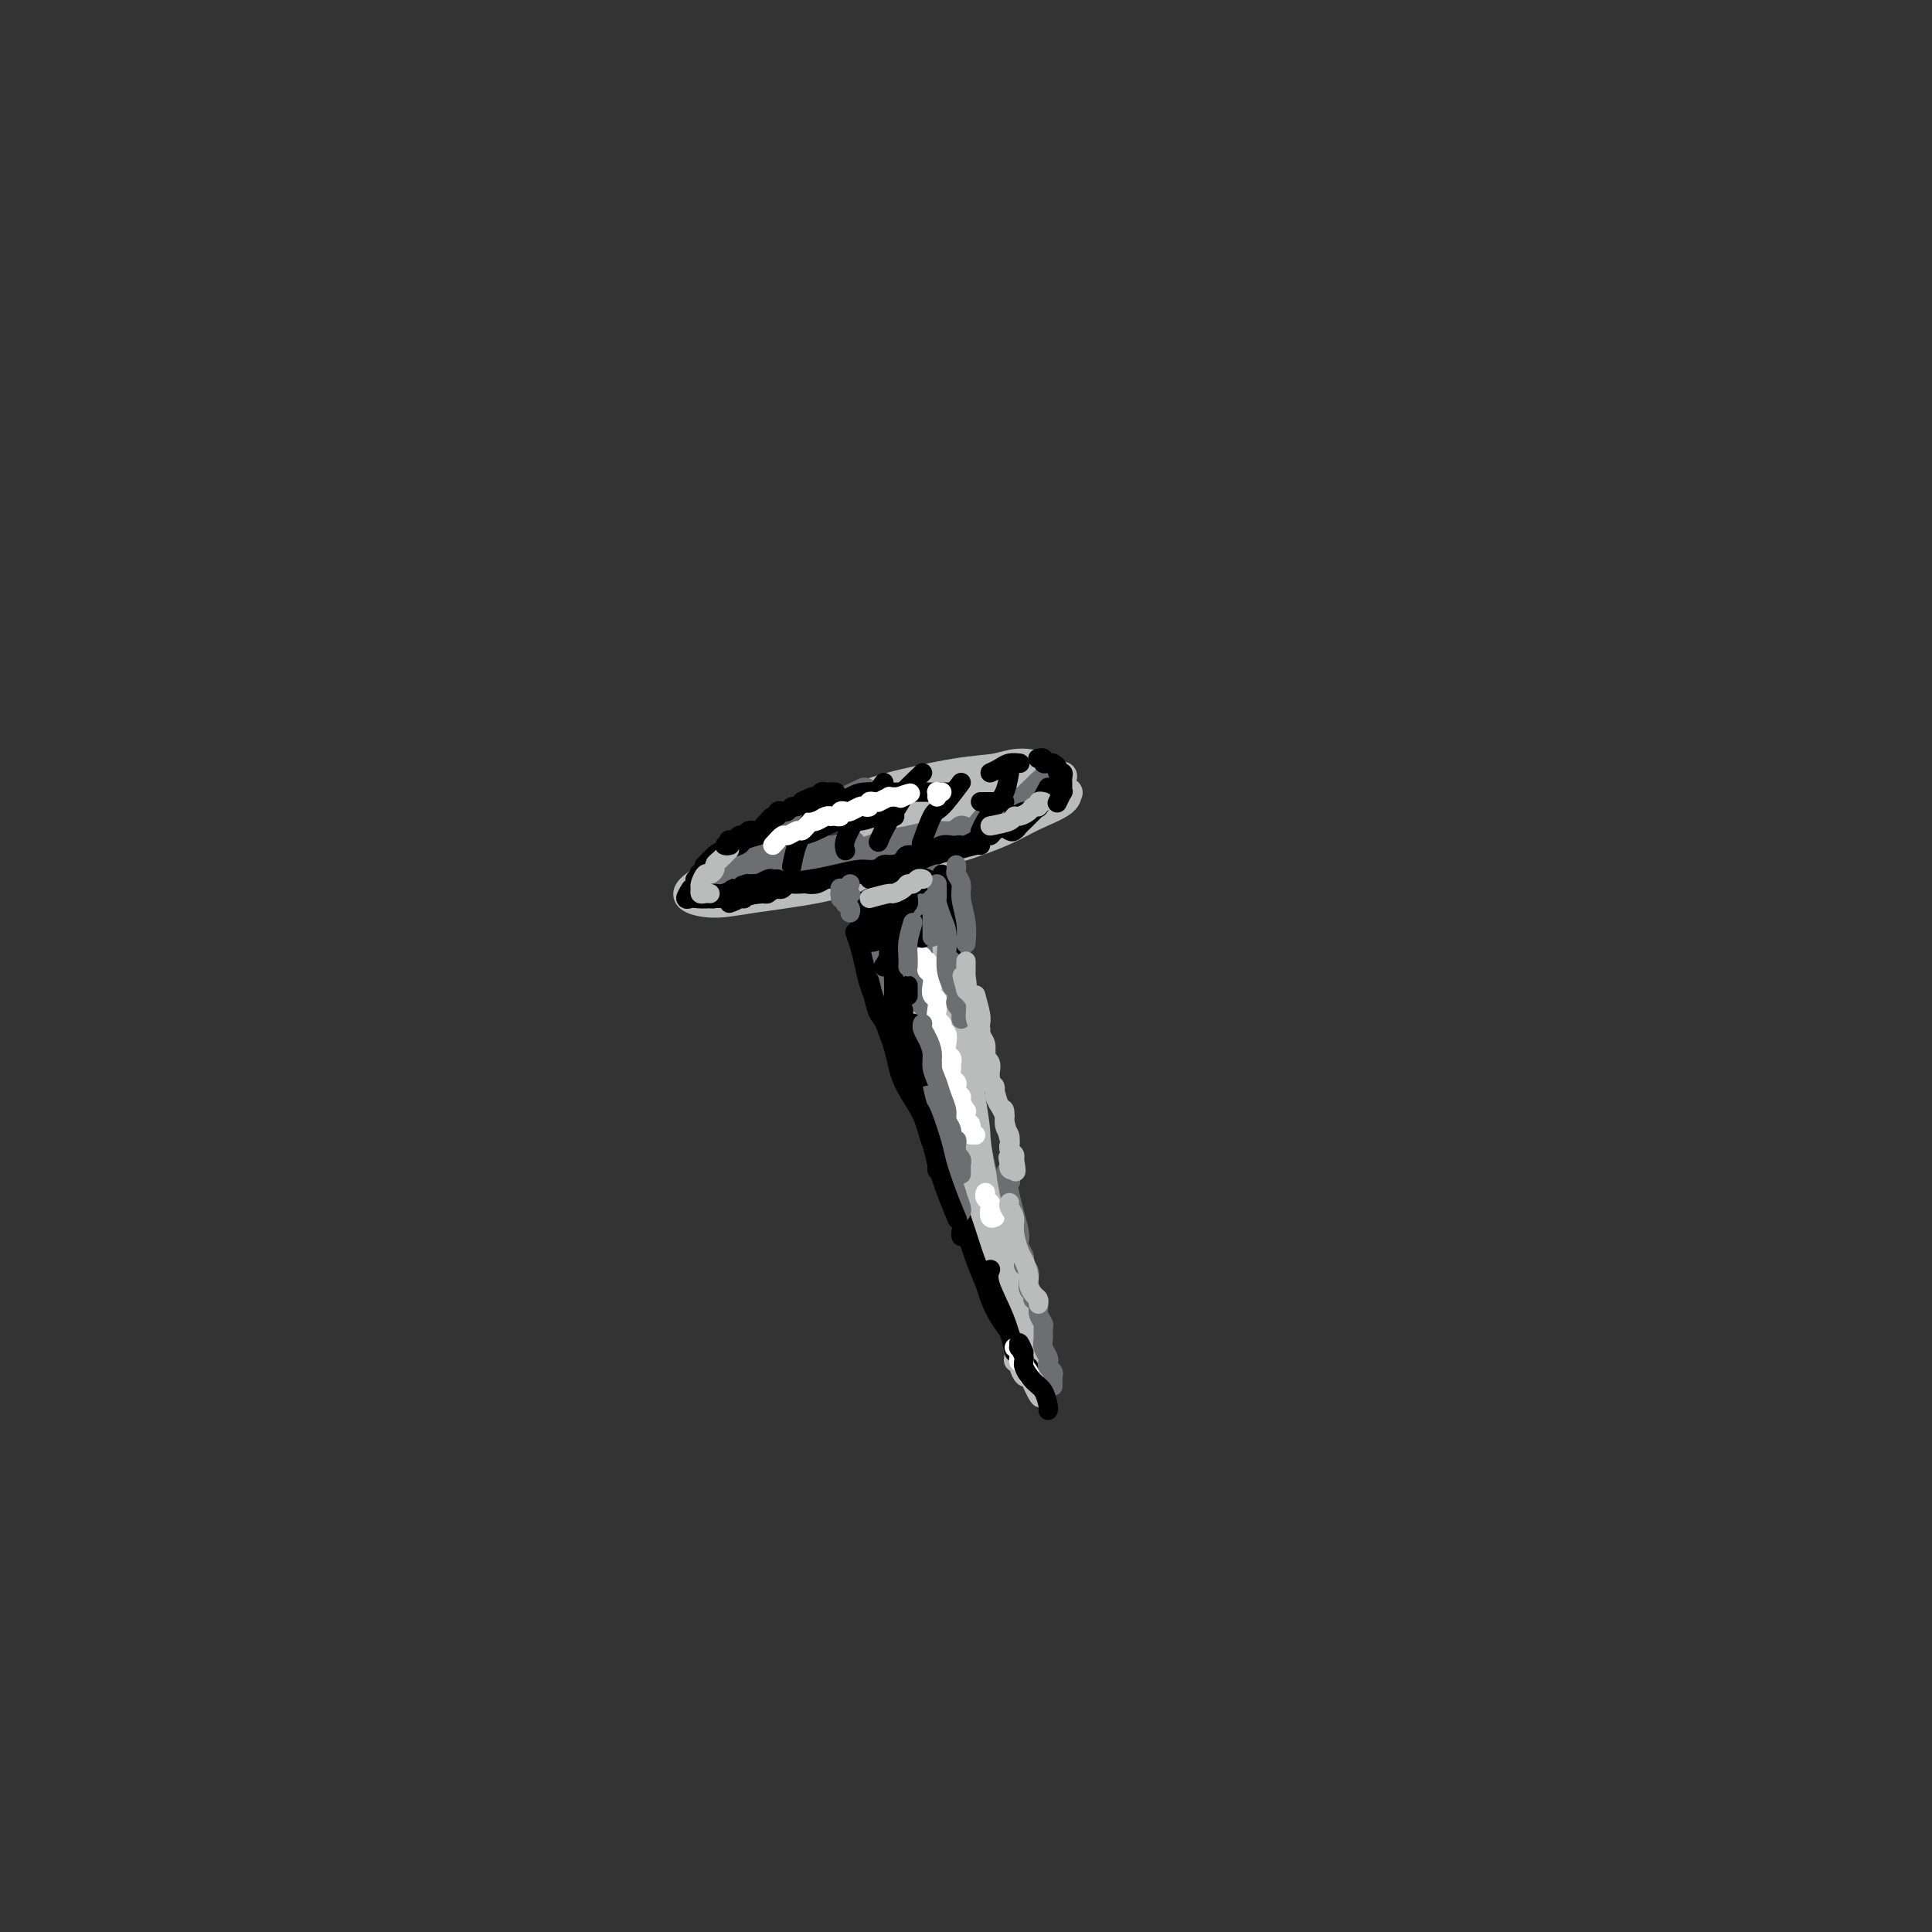 <svg viewBox='0 0 400 400' version='1.1' xmlns='http://www.w3.org/2000/svg' xmlns:xlink='http://www.w3.org/1999/xlink'><rect x="0" y="0" width="400" height="400" fill="#333333" stroke="none"/><g fill='none' stroke='#BABBBB' stroke-width='6' stroke-linecap='round' stroke-linejoin='round'><path d='M177,177c1.177,-1.671 2.355,-3.341 3,-4c0.645,-0.659 0.758,-0.306 2,-1c1.242,-0.694 3.614,-2.434 6,-4c2.386,-1.566 4.785,-2.958 7,-4c2.215,-1.042 4.247,-1.735 7,-2c2.753,-0.265 6.226,-0.100 8,0c1.774,0.100 1.850,0.137 3,0c1.150,-0.137 3.376,-0.448 5,0c1.624,0.448 2.648,1.656 3,2c0.352,0.344 0.033,-0.174 0,0c-0.033,0.174 0.219,1.040 -1,2c-1.219,0.960 -3.911,2.014 -6,3c-2.089,0.986 -3.575,1.903 -6,3c-2.425,1.097 -5.788,2.375 -11,4c-5.212,1.625 -12.273,3.596 -17,5c-4.727,1.404 -7.122,2.241 -11,3c-3.878,0.759 -9.240,1.440 -13,2c-3.760,0.560 -5.918,0.998 -8,1c-2.082,0.002 -4.087,-0.433 -5,-1c-0.913,-0.567 -0.734,-1.266 0,-2c0.734,-0.734 2.022,-1.504 4,-3c1.978,-1.496 4.646,-3.718 7,-5c2.354,-1.282 4.394,-1.625 8,-3c3.606,-1.375 8.776,-3.784 12,-5c3.224,-1.216 4.501,-1.240 7,-2c2.499,-0.760 6.221,-2.256 10,-3c3.779,-0.744 7.615,-0.735 10,-1c2.385,-0.265 3.320,-0.803 5,-1c1.680,-0.197 4.106,-0.053 6,0c1.894,0.053 3.255,0.015 4,0c0.745,-0.015 0.872,-0.008 1,0'/><path d='M217,161c6.439,-0.921 1.036,0.277 -2,1c-3.036,0.723 -3.707,0.971 -6,2c-2.293,1.029 -6.209,2.839 -9,4c-2.791,1.161 -4.456,1.672 -9,3c-4.544,1.328 -11.968,3.473 -18,5c-6.032,1.527 -10.674,2.435 -14,3c-3.326,0.565 -5.336,0.787 -7,1c-1.664,0.213 -2.982,0.416 -3,0c-0.018,-0.416 1.263,-1.451 2,-2c0.737,-0.549 0.929,-0.613 3,-2c2.071,-1.387 6.020,-4.097 10,-6c3.980,-1.903 7.991,-2.997 11,-4c3.009,-1.003 5.016,-1.913 9,-3c3.984,-1.087 9.944,-2.350 14,-3c4.056,-0.650 6.208,-0.686 8,-1c1.792,-0.314 3.223,-0.906 5,-1c1.777,-0.094 3.901,0.310 5,1c1.099,0.690 1.172,1.667 1,2c-0.172,0.333 -0.589,0.022 -2,1c-1.411,0.978 -3.816,3.246 -7,5c-3.184,1.754 -7.146,2.996 -10,4c-2.854,1.004 -4.601,1.771 -9,3c-4.399,1.229 -11.452,2.919 -17,4c-5.548,1.081 -9.592,1.552 -13,2c-3.408,0.448 -6.181,0.874 -8,1c-1.819,0.126 -2.683,-0.049 -3,0c-0.317,0.049 -0.085,0.322 1,0c1.085,-0.322 3.023,-1.241 4,-2c0.977,-0.759 0.993,-1.360 3,-2c2.007,-0.640 6.003,-1.320 10,-2'/><path d='M166,175c3.000,-1.000 1.500,-0.500 0,0'/></g>
<g fill='none' stroke='#6D6E70' stroke-width='6' stroke-linecap='round' stroke-linejoin='round'><path d='M179,164c-1.649,0.760 -3.299,1.520 -4,2c-0.701,0.480 -0.454,0.678 -1,1c-0.546,0.322 -1.884,0.766 -3,1c-1.116,0.234 -2.008,0.259 -3,1c-0.992,0.741 -2.083,2.199 -3,3c-0.917,0.801 -1.658,0.947 -2,1c-0.342,0.053 -0.284,0.014 0,0c0.284,-0.014 0.796,-0.004 1,0c0.204,0.004 0.102,0.002 0,0'/><path d='M178,167c-2.824,0.778 -5.648,1.556 -7,2c-1.352,0.444 -1.231,0.553 -2,1c-0.769,0.447 -2.427,1.230 -4,2c-1.573,0.770 -3.061,1.526 -4,2c-0.939,0.474 -1.330,0.666 -2,1c-0.670,0.334 -1.620,0.810 -2,1c-0.380,0.190 -0.190,0.095 0,0'/><path d='M161,173c-1.397,0.779 -2.794,1.558 -4,2c-1.206,0.442 -2.222,0.548 -3,1c-0.778,0.452 -1.320,1.249 -2,2c-0.680,0.751 -1.500,1.455 -2,2c-0.500,0.545 -0.681,0.932 -1,1c-0.319,0.068 -0.777,-0.182 -1,0c-0.223,0.182 -0.211,0.796 0,1c0.211,0.204 0.623,-0.002 1,0c0.377,0.002 0.720,0.212 1,0c0.280,-0.212 0.496,-0.847 1,-1c0.504,-0.153 1.296,0.175 2,0c0.704,-0.175 1.321,-0.855 2,-1c0.679,-0.145 1.419,0.245 3,0c1.581,-0.245 4.004,-1.124 6,-2c1.996,-0.876 3.566,-1.750 5,-2c1.434,-0.250 2.732,0.125 4,0c1.268,-0.125 2.505,-0.750 3,-1c0.495,-0.250 0.247,-0.125 0,0'/><path d='M164,181c1.349,-0.212 2.698,-0.424 4,-1c1.302,-0.576 2.557,-1.517 4,-2c1.443,-0.483 3.076,-0.507 5,-1c1.924,-0.493 4.141,-1.456 6,-2c1.859,-0.544 3.360,-0.668 5,-1c1.640,-0.332 3.419,-0.873 5,-1c1.581,-0.127 2.964,0.158 4,0c1.036,-0.158 1.725,-0.759 2,-1c0.275,-0.241 0.138,-0.120 0,0'/><path d='M198,173c1.532,-0.251 3.063,-0.502 4,-1c0.937,-0.498 1.278,-1.243 2,-2c0.722,-0.757 1.824,-1.526 3,-2c1.176,-0.474 2.424,-0.652 3,-1c0.576,-0.348 0.479,-0.864 1,-1c0.521,-0.136 1.660,0.108 2,0c0.340,-0.108 -0.120,-0.569 0,-1c0.120,-0.431 0.819,-0.834 1,-1c0.181,-0.166 -0.158,-0.096 0,0c0.158,0.096 0.812,0.218 1,0c0.188,-0.218 -0.088,-0.777 0,-1c0.088,-0.223 0.542,-0.112 1,0c0.458,0.112 0.920,0.224 1,0c0.080,-0.224 -0.220,-0.785 0,-1c0.220,-0.215 0.962,-0.085 1,0c0.038,0.085 -0.629,0.126 -1,0c-0.371,-0.126 -0.446,-0.419 -1,0c-0.554,0.419 -1.587,1.548 -2,2c-0.413,0.452 -0.207,0.226 0,0'/></g>
<g fill='none' stroke='#000000' stroke-width='4' stroke-linecap='round' stroke-linejoin='round'><path d='M157,173c-1.234,0.336 -2.468,0.672 -3,1c-0.532,0.328 -0.364,0.649 -1,1c-0.636,0.351 -2.078,0.733 -3,1c-0.922,0.267 -1.325,0.418 -2,1c-0.675,0.582 -1.621,1.595 -2,2c-0.379,0.405 -0.189,0.203 0,0'/><path d='M143,184c-0.525,0.844 -1.050,1.687 -1,2c0.050,0.313 0.674,0.095 1,0c0.326,-0.095 0.355,-0.068 1,0c0.645,0.068 1.906,0.176 3,0c1.094,-0.176 2.020,-0.636 3,-1c0.980,-0.364 2.014,-0.634 3,-1c0.986,-0.366 1.924,-0.830 3,-1c1.076,-0.170 2.288,-0.046 3,0c0.712,0.046 0.922,0.012 1,0c0.078,-0.012 0.022,-0.004 0,0c-0.022,0.004 -0.011,0.002 0,0'/><path d='M151,187c0.821,-0.295 1.643,-0.590 2,-1c0.357,-0.410 0.250,-0.936 1,-1c0.750,-0.064 2.358,0.333 4,0c1.642,-0.333 3.320,-1.395 5,-2c1.680,-0.605 3.364,-0.754 5,-1c1.636,-0.246 3.226,-0.588 5,-1c1.774,-0.412 3.734,-0.895 5,-1c1.266,-0.105 1.839,0.167 3,0c1.161,-0.167 2.911,-0.773 4,-1c1.089,-0.227 1.518,-0.075 2,0c0.482,0.075 1.019,0.073 1,0c-0.019,-0.073 -0.593,-0.215 -1,0c-0.407,0.215 -0.648,0.789 -1,1c-0.352,0.211 -0.815,0.060 -1,0c-0.185,-0.060 -0.093,-0.030 0,0'/><path d='M180,182c2.095,-0.325 4.191,-0.650 5,-1c0.809,-0.350 0.332,-0.724 1,-1c0.668,-0.276 2.480,-0.452 4,-1c1.520,-0.548 2.747,-1.467 4,-2c1.253,-0.533 2.532,-0.679 4,-1c1.468,-0.321 3.126,-0.817 4,-1c0.874,-0.183 0.964,-0.052 1,0c0.036,0.052 0.018,0.026 0,0'/><path d='M172,164c-0.779,1.222 -1.557,2.444 -2,3c-0.443,0.556 -0.550,0.447 -1,1c-0.450,0.553 -1.244,1.767 -2,3c-0.756,1.233 -1.473,2.486 -2,4c-0.527,1.514 -0.865,3.290 -1,4c-0.135,0.710 -0.068,0.355 0,0'/><path d='M183,162c-1.199,1.640 -2.398,3.280 -3,4c-0.602,0.720 -0.606,0.519 -1,1c-0.394,0.481 -1.178,1.644 -2,3c-0.822,1.356 -1.683,2.903 -2,4c-0.317,1.097 -0.091,1.742 0,2c0.091,0.258 0.045,0.129 0,0'/><path d='M191,160c-1.766,1.697 -3.531,3.394 -4,4c-0.469,0.606 0.359,0.121 0,1c-0.359,0.879 -1.904,3.121 -3,5c-1.096,1.879 -1.742,3.394 -2,4c-0.258,0.606 -0.129,0.303 0,0'/><path d='M199,162c-1.524,2.036 -3.048,4.071 -4,5c-0.952,0.929 -1.333,0.750 -2,2c-0.667,1.250 -1.619,3.929 -2,5c-0.381,1.071 -0.190,0.536 0,0'/><path d='M172,167c1.487,-0.732 2.974,-1.464 4,-2c1.026,-0.536 1.593,-0.876 3,-1c1.407,-0.124 3.656,-0.033 5,0c1.344,0.033 1.783,0.009 3,0c1.217,-0.009 3.212,-0.002 5,0c1.788,0.002 3.368,0.001 4,0c0.632,-0.001 0.316,-0.000 0,0'/><path d='M160,173c2.035,0.194 4.070,0.388 6,0c1.930,-0.388 3.754,-1.358 5,-2c1.246,-0.642 1.914,-0.957 3,-1c1.086,-0.043 2.590,0.184 4,0c1.410,-0.184 2.726,-0.780 4,-1c1.274,-0.220 2.507,-0.063 3,0c0.493,0.063 0.247,0.031 0,0'/><path d='M205,160c0.679,-0.309 1.359,-0.619 2,-1c0.641,-0.381 1.244,-0.834 2,-1c0.756,-0.166 1.665,-0.045 2,0c0.335,0.045 0.096,0.013 0,0c-0.096,-0.013 -0.048,-0.006 0,0'/><path d='M203,166c1.578,0.000 3.156,0.000 4,0c0.844,0.000 0.956,0.000 1,0c0.044,0.000 0.022,0.000 0,0'/><path d='M209,160c-0.249,1.426 -0.498,2.852 -1,4c-0.502,1.148 -1.258,2.019 -2,3c-0.742,0.981 -1.469,2.072 -2,3c-0.531,0.928 -0.866,1.694 -1,2c-0.134,0.306 -0.067,0.153 0,0'/></g>
<g fill='none' stroke='#6D6E70' stroke-width='4' stroke-linecap='round' stroke-linejoin='round'><path d='M176,188c1.435,-0.878 2.871,-1.756 4,-2c1.129,-0.244 1.952,0.145 3,0c1.048,-0.145 2.319,-0.823 3,-1c0.681,-0.177 0.770,0.149 1,0c0.230,-0.149 0.600,-0.771 1,-1c0.400,-0.229 0.828,-0.065 1,0c0.172,0.065 0.086,0.033 0,0'/><path d='M178,188c0.721,-0.479 1.442,-0.958 2,-1c0.558,-0.042 0.952,0.353 2,0c1.048,-0.353 2.750,-1.454 4,-2c1.250,-0.546 2.046,-0.538 3,-1c0.954,-0.462 2.064,-1.394 3,-2c0.936,-0.606 1.696,-0.888 2,-1c0.304,-0.112 0.152,-0.056 0,0'/><path d='M178,187c0.838,2.217 1.675,4.434 2,6c0.325,1.566 0.137,2.480 1,5c0.863,2.520 2.778,6.644 4,10c1.222,3.356 1.752,5.942 3,9c1.248,3.058 3.214,6.588 4,8c0.786,1.412 0.393,0.706 0,0'/><path d='M178,190c0.695,1.296 1.390,2.591 2,4c0.610,1.409 1.134,2.930 2,5c0.866,2.070 2.073,4.689 3,8c0.927,3.311 1.574,7.314 3,11c1.426,3.686 3.631,7.056 5,11c1.369,3.944 1.901,8.462 3,12c1.099,3.538 2.764,6.097 4,9c1.236,2.903 2.043,6.149 3,9c0.957,2.851 2.065,5.306 3,7c0.935,1.694 1.696,2.627 2,3c0.304,0.373 0.152,0.187 0,0'/><path d='M190,185c0.051,1.582 0.102,3.165 0,4c-0.102,0.835 -0.358,0.924 0,4c0.358,3.076 1.330,9.139 2,13c0.670,3.861 1.036,5.520 2,10c0.964,4.480 2.524,11.783 4,17c1.476,5.217 2.868,8.350 4,12c1.132,3.650 2.005,7.819 3,11c0.995,3.181 2.113,5.374 3,8c0.887,2.626 1.544,5.684 2,8c0.456,2.316 0.711,3.888 1,5c0.289,1.112 0.614,1.762 1,3c0.386,1.238 0.835,3.064 1,4c0.165,0.936 0.047,0.982 0,1c-0.047,0.018 -0.024,0.009 0,0'/><path d='M179,187c0.574,1.826 1.147,3.653 2,6c0.853,2.347 1.984,5.215 3,9c1.016,3.785 1.917,8.487 3,12c1.083,3.513 2.347,5.836 4,10c1.653,4.164 3.693,10.168 5,15c1.307,4.832 1.880,8.490 3,11c1.120,2.510 2.787,3.871 4,7c1.213,3.129 1.971,8.026 3,11c1.029,2.974 2.327,4.024 3,5c0.673,0.976 0.720,1.878 1,3c0.280,1.122 0.794,2.463 1,3c0.206,0.537 0.103,0.268 0,0'/><path d='M192,183c0.478,1.292 0.955,2.585 1,4c0.045,1.415 -0.343,2.954 0,6c0.343,3.046 1.419,7.599 2,11c0.581,3.401 0.669,5.648 1,9c0.331,3.352 0.904,7.808 2,14c1.096,6.192 2.713,14.121 4,19c1.287,4.879 2.242,6.707 3,9c0.758,2.293 1.317,5.051 2,7c0.683,1.949 1.489,3.089 2,4c0.511,0.911 0.726,1.592 1,3c0.274,1.408 0.608,3.544 1,5c0.392,1.456 0.841,2.231 1,3c0.159,0.769 0.029,1.530 0,2c-0.029,0.470 0.045,0.648 0,1c-0.045,0.352 -0.208,0.878 0,1c0.208,0.122 0.787,-0.159 1,0c0.213,0.159 0.060,0.759 0,1c-0.060,0.241 -0.027,0.123 0,0c0.027,-0.123 0.050,-0.251 0,0c-0.050,0.251 -0.171,0.880 0,1c0.171,0.120 0.634,-0.269 1,0c0.366,0.269 0.634,1.196 1,2c0.366,0.804 0.829,1.486 1,2c0.171,0.514 0.049,0.861 0,1c-0.049,0.139 -0.024,0.069 0,0'/><path d='M184,186c0.024,1.427 0.048,2.855 0,4c-0.048,1.145 -0.167,2.008 0,3c0.167,0.992 0.619,2.113 1,4c0.381,1.887 0.691,4.541 1,7c0.309,2.459 0.616,4.723 1,6c0.384,1.277 0.846,1.567 1,2c0.154,0.433 0.000,1.010 0,0c-0.000,-1.010 0.154,-3.605 0,-5c-0.154,-1.395 -0.615,-1.588 -1,-3c-0.385,-1.412 -0.695,-4.041 -1,-6c-0.305,-1.959 -0.605,-3.248 -1,-5c-0.395,-1.752 -0.884,-3.968 -1,-5c-0.116,-1.032 0.142,-0.880 0,-1c-0.142,-0.120 -0.684,-0.512 -1,0c-0.316,0.512 -0.408,1.927 0,4c0.408,2.073 1.314,4.804 2,8c0.686,3.196 1.152,6.858 2,10c0.848,3.142 2.077,5.765 3,8c0.923,2.235 1.540,4.081 2,5c0.460,0.919 0.761,0.910 1,1c0.239,0.090 0.414,0.281 0,-3c-0.414,-3.281 -1.417,-10.032 -2,-15c-0.583,-4.968 -0.744,-8.152 -1,-10c-0.256,-1.848 -0.605,-2.360 -1,-4c-0.395,-1.640 -0.836,-4.408 -1,-6c-0.164,-1.592 -0.052,-2.007 0,-2c0.052,0.007 0.045,0.435 0,2c-0.045,1.565 -0.127,4.268 0,7c0.127,2.732 0.465,5.495 1,9c0.535,3.505 1.268,7.753 2,12'/><path d='M191,213c0.812,6.433 1.343,8.514 2,11c0.657,2.486 1.441,5.375 2,7c0.559,1.625 0.892,1.985 1,2c0.108,0.015 -0.008,-0.317 0,-3c0.008,-2.683 0.142,-7.719 0,-11c-0.142,-3.281 -0.560,-4.807 -1,-8c-0.440,-3.193 -0.902,-8.053 -1,-12c-0.098,-3.947 0.169,-6.983 0,-9c-0.169,-2.017 -0.773,-3.017 -1,-4c-0.227,-0.983 -0.076,-1.948 0,-2c0.076,-0.052 0.076,0.810 0,1c-0.076,0.190 -0.227,-0.292 0,0c0.227,0.292 0.831,1.359 1,2c0.169,0.641 -0.096,0.855 0,2c0.096,1.145 0.555,3.220 1,5c0.445,1.780 0.878,3.265 1,5c0.122,1.735 -0.066,3.720 0,6c0.066,2.280 0.385,4.857 1,7c0.615,2.143 1.527,3.854 2,6c0.473,2.146 0.508,4.726 1,7c0.492,2.274 1.442,4.240 2,6c0.558,1.760 0.723,3.314 1,5c0.277,1.686 0.665,3.504 1,5c0.335,1.496 0.615,2.669 1,4c0.385,1.331 0.873,2.821 1,4c0.127,1.179 -0.107,2.048 0,3c0.107,0.952 0.554,1.987 1,3c0.446,1.013 0.889,2.003 1,3c0.111,0.997 -0.111,1.999 0,3c0.111,1.001 0.556,2.000 1,3'/><path d='M209,264c2.719,12.671 1.517,5.349 1,3c-0.517,-2.349 -0.350,0.276 0,2c0.350,1.724 0.881,2.545 1,3c0.119,0.455 -0.174,0.542 0,1c0.174,0.458 0.816,1.288 1,2c0.184,0.712 -0.091,1.307 0,2c0.091,0.693 0.546,1.485 1,2c0.454,0.515 0.905,0.753 1,1c0.095,0.247 -0.167,0.505 0,1c0.167,0.495 0.763,1.229 1,2c0.237,0.771 0.116,1.580 0,2c-0.116,0.420 -0.227,0.453 0,1c0.227,0.547 0.792,1.609 1,2c0.208,0.391 0.059,0.112 0,0c-0.059,-0.112 -0.030,-0.056 0,0'/></g>
<g fill='none' stroke='#BABBBB' stroke-width='4' stroke-linecap='round' stroke-linejoin='round'><path d='M188,211c0.805,2.148 1.610,4.297 2,6c0.390,1.703 0.364,2.962 1,5c0.636,2.038 1.933,4.856 3,8c1.067,3.144 1.903,6.616 3,10c1.097,3.384 2.456,6.681 3,8c0.544,1.319 0.272,0.659 0,0'/><path d='M190,220c-0.184,1.483 -0.369,2.965 0,4c0.369,1.035 1.291,1.621 2,3c0.709,1.379 1.205,3.550 2,6c0.795,2.450 1.890,5.179 3,8c1.110,2.821 2.237,5.735 3,8c0.763,2.265 1.164,3.879 2,6c0.836,2.121 2.108,4.747 3,7c0.892,2.253 1.406,4.134 2,6c0.594,1.866 1.270,3.718 2,5c0.730,1.282 1.516,1.995 2,3c0.484,1.005 0.667,2.304 1,3c0.333,0.696 0.817,0.790 1,1c0.183,0.210 0.064,0.537 0,1c-0.064,0.463 -0.074,1.061 0,1c0.074,-0.061 0.232,-0.781 0,-1c-0.232,-0.219 -0.854,0.063 -1,0c-0.146,-0.063 0.185,-0.470 0,-1c-0.185,-0.530 -0.885,-1.183 -1,-2c-0.115,-0.817 0.354,-1.797 0,-4c-0.354,-2.203 -1.530,-5.629 -2,-7c-0.470,-1.371 -0.235,-0.685 0,0'/><path d='M196,186c-0.471,2.000 -0.943,4.001 -1,7c-0.057,2.999 0.299,6.998 1,11c0.701,4.002 1.746,8.008 2,10c0.254,1.992 -0.284,1.970 0,5c0.284,3.030 1.389,9.111 2,12c0.611,2.889 0.727,2.586 1,4c0.273,1.414 0.703,4.546 1,7c0.297,2.454 0.462,4.232 1,6c0.538,1.768 1.450,3.527 2,5c0.550,1.473 0.740,2.660 1,4c0.260,1.340 0.590,2.834 1,4c0.410,1.166 0.898,2.003 1,3c0.102,0.997 -0.184,2.152 0,3c0.184,0.848 0.838,1.389 1,2c0.162,0.611 -0.167,1.292 0,2c0.167,0.708 0.830,1.444 1,2c0.170,0.556 -0.151,0.934 0,1c0.151,0.066 0.776,-0.179 1,0c0.224,0.179 0.047,0.782 0,1c-0.047,0.218 0.037,0.053 0,0c-0.037,-0.053 -0.195,0.007 0,0c0.195,-0.007 0.743,-0.082 1,0c0.257,0.082 0.224,0.321 0,0c-0.224,-0.321 -0.640,-1.203 -1,-2c-0.360,-0.797 -0.663,-1.509 -1,-3c-0.337,-1.491 -0.709,-3.760 -1,-6c-0.291,-2.240 -0.501,-4.449 -1,-7c-0.499,-2.551 -1.285,-5.443 -2,-8c-0.715,-2.557 -1.357,-4.778 -2,-7'/><path d='M204,242c-1.107,-6.414 -0.874,-6.447 -1,-8c-0.126,-1.553 -0.612,-4.624 -1,-7c-0.388,-2.376 -0.677,-4.057 -1,-6c-0.323,-1.943 -0.679,-4.149 -1,-6c-0.321,-1.851 -0.607,-3.348 -1,-5c-0.393,-1.652 -0.894,-3.457 -1,-5c-0.106,-1.543 0.182,-2.822 0,-4c-0.182,-1.178 -0.833,-2.255 -1,-3c-0.167,-0.745 0.151,-1.159 0,-2c-0.151,-0.841 -0.772,-2.109 -1,-3c-0.228,-0.891 -0.065,-1.403 0,-2c0.065,-0.597 0.031,-1.278 0,-2c-0.031,-0.722 -0.061,-1.484 0,-2c0.061,-0.516 0.212,-0.785 0,-1c-0.212,-0.215 -0.789,-0.374 -1,-1c-0.211,-0.626 -0.058,-1.718 0,-2c0.058,-0.282 0.019,0.246 0,0c-0.019,-0.246 -0.020,-1.268 0,-1c0.020,0.268 0.061,1.824 0,3c-0.061,1.176 -0.224,1.972 0,3c0.224,1.028 0.833,2.288 1,4c0.167,1.712 -0.109,3.877 0,7c0.109,3.123 0.603,7.206 1,9c0.397,1.794 0.698,1.301 1,3c0.302,1.699 0.606,5.591 1,8c0.394,2.409 0.879,3.337 1,5c0.121,1.663 -0.121,4.063 0,6c0.121,1.937 0.606,3.411 1,5c0.394,1.589 0.697,3.295 1,5'/><path d='M202,240c1.035,9.535 0.124,4.872 0,4c-0.124,-0.872 0.539,2.048 1,4c0.461,1.952 0.720,2.936 1,4c0.280,1.064 0.582,2.210 1,3c0.418,0.790 0.953,1.226 1,2c0.047,0.774 -0.395,1.885 0,3c0.395,1.115 1.627,2.234 2,3c0.373,0.766 -0.111,1.179 0,2c0.111,0.821 0.818,2.052 1,3c0.182,0.948 -0.161,1.615 0,2c0.161,0.385 0.827,0.487 1,1c0.173,0.513 -0.146,1.436 0,2c0.146,0.564 0.757,0.768 1,1c0.243,0.232 0.117,0.492 0,1c-0.117,0.508 -0.224,1.263 0,2c0.224,0.737 0.778,1.455 1,2c0.222,0.545 0.112,0.918 0,1c-0.112,0.082 -0.227,-0.128 0,0c0.227,0.128 0.797,0.595 1,1c0.203,0.405 0.041,0.748 0,1c-0.041,0.252 0.041,0.411 0,1c-0.041,0.589 -0.203,1.607 0,2c0.203,0.393 0.772,0.162 1,0c0.228,-0.162 0.113,-0.256 0,0c-0.113,0.256 -0.226,0.862 0,1c0.226,0.138 0.792,-0.194 1,0c0.208,0.194 0.060,0.912 0,1c-0.060,0.088 -0.030,-0.456 0,-1'/><path d='M215,286c1.607,7.000 -0.877,1.501 -2,-1c-1.123,-2.501 -0.885,-2.005 -1,-2c-0.115,0.005 -0.581,-0.480 -1,-1c-0.419,-0.520 -0.789,-1.074 -1,-1c-0.211,0.074 -0.264,0.776 0,1c0.264,0.224 0.844,-0.028 1,0c0.156,0.028 -0.112,0.337 0,1c0.112,0.663 0.603,1.679 1,2c0.397,0.321 0.698,-0.053 1,0c0.302,0.053 0.604,0.534 1,1c0.396,0.466 0.887,0.918 1,1c0.113,0.082 -0.151,-0.205 0,0c0.151,0.205 0.717,0.901 1,1c0.283,0.099 0.283,-0.399 0,-1c-0.283,-0.601 -0.850,-1.306 -1,-2c-0.150,-0.694 0.118,-1.378 0,-2c-0.118,-0.622 -0.623,-1.180 -1,-2c-0.377,-0.820 -0.627,-1.900 -1,-3c-0.373,-1.100 -0.870,-2.220 -1,-3c-0.130,-0.780 0.106,-1.220 0,-2c-0.106,-0.780 -0.553,-1.901 -1,-3c-0.447,-1.099 -0.893,-2.176 -1,-3c-0.107,-0.824 0.126,-1.396 0,-2c-0.126,-0.604 -0.611,-1.239 -1,-3c-0.389,-1.761 -0.683,-4.646 -1,-6c-0.317,-1.354 -0.659,-1.177 -1,-1'/><path d='M207,255c-1.333,-5.333 -0.667,-2.667 0,0'/><path d='M202,255c0.708,2.375 1.417,4.750 2,6c0.583,1.250 1.042,1.375 2,3c0.958,1.625 2.417,4.750 3,6c0.583,1.250 0.292,0.625 0,0'/></g>
<g fill='none' stroke='#000000' stroke-width='4' stroke-linecap='round' stroke-linejoin='round'><path d='M180,203c0.356,1.403 0.712,2.807 1,4c0.288,1.193 0.508,2.176 1,3c0.492,0.824 1.256,1.489 2,3c0.744,1.511 1.470,3.868 2,5c0.530,1.132 0.866,1.038 1,1c0.134,-0.038 0.067,-0.019 0,0'/><path d='M177,193c0.329,0.910 0.659,1.820 1,3c0.341,1.180 0.694,2.630 1,4c0.306,1.370 0.565,2.658 1,4c0.435,1.342 1.046,2.737 2,5c0.954,2.263 2.252,5.395 3,8c0.748,2.605 0.944,4.683 2,7c1.056,2.317 2.970,4.874 4,7c1.030,2.126 1.176,3.820 2,6c0.824,2.180 2.326,4.847 3,7c0.674,2.153 0.520,3.792 1,5c0.480,1.208 1.592,1.983 2,3c0.408,1.017 0.110,2.274 0,3c-0.110,0.726 -0.031,0.922 0,1c0.031,0.078 0.016,0.039 0,0'/><path d='M186,218c0.390,1.494 0.780,2.989 1,4c0.220,1.011 0.271,1.539 1,3c0.729,1.461 2.135,3.856 3,6c0.865,2.144 1.190,4.039 2,6c0.810,1.961 2.105,3.988 3,6c0.895,2.012 1.391,4.007 2,6c0.609,1.993 1.332,3.983 2,6c0.668,2.017 1.282,4.062 2,6c0.718,1.938 1.540,3.769 2,5c0.460,1.231 0.557,1.862 1,3c0.443,1.138 1.232,2.782 2,4c0.768,1.218 1.516,2.011 2,3c0.484,0.989 0.704,2.174 1,3c0.296,0.826 0.667,1.294 1,2c0.333,0.706 0.628,1.652 1,2c0.372,0.348 0.821,0.100 1,0c0.179,-0.100 0.090,-0.050 0,0'/><path d='M210,280c-0.506,-2.256 -1.012,-4.512 -2,-7c-0.988,-2.488 -2.458,-5.208 -3,-7c-0.542,-1.792 -0.155,-2.655 0,-3c0.155,-0.345 0.077,-0.173 0,0'/><path d='M186,195c-0.421,1.467 -0.841,2.933 -1,4c-0.159,1.067 -0.056,1.733 0,3c0.056,1.267 0.067,3.133 0,5c-0.067,1.867 -0.210,3.733 0,6c0.210,2.267 0.774,4.933 1,6c0.226,1.067 0.113,0.533 0,0'/><path d='M188,225c0.847,-2.021 1.695,-4.043 2,-5c0.305,-0.957 0.068,-0.850 0,-1c-0.068,-0.150 0.033,-0.557 0,0c-0.033,0.557 -0.201,2.080 0,3c0.201,0.920 0.772,1.238 1,2c0.228,0.762 0.113,1.967 0,3c-0.113,1.033 -0.223,1.893 0,3c0.223,1.107 0.778,2.459 1,3c0.222,0.541 0.111,0.270 0,0'/><path d='M194,231c0.000,1.644 0.000,3.289 0,4c0.000,0.711 0.000,0.490 0,1c0.000,0.510 0.000,1.753 0,3c-0.000,1.247 0.000,2.499 0,3c0.000,0.501 0.000,0.250 0,0'/><path d='M198,247c0.000,1.667 0.000,3.333 0,4c0.000,0.667 0.000,0.333 0,0'/><path d='M181,188c0.392,-0.453 0.785,-0.906 1,-1c0.215,-0.094 0.254,0.171 0,1c-0.254,0.829 -0.799,2.223 -1,3c-0.201,0.777 -0.057,0.936 0,1c0.057,0.064 0.029,0.032 0,0'/></g>
<g fill='none' stroke='#FFFFFF' stroke-width='4' stroke-linecap='round' stroke-linejoin='round'><path d='M160,175c0.786,-0.877 1.572,-1.755 2,-2c0.428,-0.245 0.497,0.141 1,0c0.503,-0.141 1.441,-0.809 2,-1c0.559,-0.191 0.740,0.093 1,0c0.260,-0.093 0.598,-0.565 1,-1c0.402,-0.435 0.868,-0.835 1,-1c0.132,-0.165 -0.071,-0.097 0,0c0.071,0.097 0.414,0.222 1,0c0.586,-0.222 1.415,-0.790 2,-1c0.585,-0.210 0.926,-0.060 1,0c0.074,0.060 -0.121,0.030 0,0c0.121,-0.030 0.556,-0.060 1,0c0.444,0.060 0.896,0.208 1,0c0.104,-0.208 -0.141,-0.774 0,-1c0.141,-0.226 0.669,-0.112 1,0c0.331,0.112 0.466,0.222 1,0c0.534,-0.222 1.466,-0.777 2,-1c0.534,-0.223 0.669,-0.112 1,0c0.331,0.112 0.857,0.227 1,0c0.143,-0.227 -0.097,-0.797 0,-1c0.097,-0.203 0.533,-0.040 1,0c0.467,0.040 0.966,-0.042 1,0c0.034,0.042 -0.398,0.207 0,0c0.398,-0.207 1.627,-0.788 2,-1c0.373,-0.212 -0.110,-0.057 0,0c0.110,0.057 0.813,0.015 1,0c0.187,-0.015 -0.142,-0.004 0,0c0.142,0.004 0.755,0.001 1,0c0.245,-0.001 0.123,-0.001 0,0'/><path d='M186,165c4.267,-1.556 1.933,-0.444 1,0c-0.933,0.444 -0.467,0.222 0,0'/><path d='M195,164c-0.423,0.030 -0.845,0.060 -1,0c-0.155,-0.060 -0.042,-0.208 0,0c0.042,0.208 0.012,0.774 0,1c-0.012,0.226 -0.006,0.113 0,0'/><path d='M191,198c-0.111,0.446 -0.222,0.892 0,1c0.222,0.108 0.778,-0.123 1,0c0.222,0.123 0.111,0.600 0,1c-0.111,0.400 -0.222,0.722 0,1c0.222,0.278 0.778,0.511 1,1c0.222,0.489 0.111,1.234 0,2c-0.111,0.766 -0.222,1.553 0,2c0.222,0.447 0.776,0.554 1,1c0.224,0.446 0.116,1.232 0,2c-0.116,0.768 -0.241,1.518 0,2c0.241,0.482 0.848,0.696 1,1c0.152,0.304 -0.152,0.697 0,1c0.152,0.303 0.759,0.515 1,1c0.241,0.485 0.118,1.242 0,2c-0.118,0.758 -0.229,1.516 0,2c0.229,0.484 0.797,0.693 1,1c0.203,0.307 0.041,0.712 0,1c-0.041,0.288 0.041,0.458 0,1c-0.041,0.542 -0.203,1.455 0,2c0.203,0.545 0.771,0.722 1,1c0.229,0.278 0.118,0.657 0,1c-0.118,0.343 -0.242,0.651 0,1c0.242,0.349 0.849,0.740 1,1c0.151,0.260 -0.155,0.389 0,1c0.155,0.611 0.773,1.703 1,2c0.227,0.297 0.065,-0.201 0,0c-0.065,0.201 -0.032,1.100 0,2'/><path d='M200,232c1.635,5.442 1.222,2.046 1,1c-0.222,-1.046 -0.252,0.257 0,1c0.252,0.743 0.786,0.927 1,1c0.214,0.073 0.107,0.037 0,0'/><path d='M204,247c0.030,-0.087 0.060,-0.173 0,0c-0.060,0.173 -0.208,0.607 0,1c0.208,0.393 0.774,0.746 1,1c0.226,0.254 0.112,0.408 0,1c-0.112,0.592 -0.222,1.621 0,2c0.222,0.379 0.778,0.108 1,0c0.222,-0.108 0.111,-0.054 0,0'/><path d='M210,279c0.425,0.301 0.850,0.601 1,1c0.150,0.399 0.026,0.895 0,1c-0.026,0.105 0.044,-0.183 0,0c-0.044,0.183 -0.204,0.836 0,1c0.204,0.164 0.773,-0.163 1,0c0.227,0.163 0.113,0.814 0,1c-0.113,0.186 -0.226,-0.095 0,0c0.226,0.095 0.792,0.564 1,1c0.208,0.436 0.060,0.839 0,1c-0.060,0.161 -0.030,0.081 0,0'/></g>
<g fill='none' stroke='#000000' stroke-width='4' stroke-linecap='round' stroke-linejoin='round'><path d='M178,187c0.891,-0.414 1.782,-0.828 2,-1c0.218,-0.172 -0.236,-0.103 0,0c0.236,0.103 1.161,0.239 2,0c0.839,-0.239 1.590,-0.853 2,-1c0.410,-0.147 0.478,0.172 1,0c0.522,-0.172 1.498,-0.834 2,-1c0.502,-0.166 0.531,0.165 1,0c0.469,-0.165 1.380,-0.825 2,-1c0.620,-0.175 0.951,0.135 1,0c0.049,-0.135 -0.183,-0.717 0,-1c0.183,-0.283 0.780,-0.269 1,0c0.220,0.269 0.063,0.791 0,1c-0.063,0.209 -0.031,0.104 0,0'/><path d='M179,187c-0.431,0.365 -0.862,0.729 -1,1c-0.138,0.271 0.017,0.447 0,1c-0.017,0.553 -0.204,1.483 0,2c0.204,0.517 0.801,0.622 1,1c0.199,0.378 0.001,1.029 0,1c-0.001,-0.029 0.196,-0.740 0,-1c-0.196,-0.260 -0.786,-0.071 -1,0c-0.214,0.071 -0.053,0.024 0,0c0.053,-0.024 -0.000,-0.025 0,0c0.000,0.025 0.055,0.076 0,0c-0.055,-0.076 -0.220,-0.280 0,0c0.220,0.280 0.826,1.042 1,1c0.174,-0.042 -0.084,-0.890 0,-1c0.084,-0.110 0.508,0.518 1,0c0.492,-0.518 1.051,-2.181 2,-3c0.949,-0.819 2.289,-0.795 3,-1c0.711,-0.205 0.794,-0.640 1,-1c0.206,-0.360 0.536,-0.644 1,-1c0.464,-0.356 1.061,-0.783 1,-1c-0.061,-0.217 -0.779,-0.223 -1,0c-0.221,0.223 0.056,0.675 0,1c-0.056,0.325 -0.445,0.521 -1,1c-0.555,0.479 -1.278,1.239 -2,2'/><path d='M184,189c-0.585,0.829 -0.546,1.400 -1,2c-0.454,0.600 -1.400,1.229 -2,2c-0.600,0.771 -0.852,1.682 -1,2c-0.148,0.318 -0.191,0.041 0,0c0.191,-0.041 0.614,0.154 1,0c0.386,-0.154 0.733,-0.657 1,-1c0.267,-0.343 0.454,-0.525 1,-1c0.546,-0.475 1.453,-1.242 2,-2c0.547,-0.758 0.735,-1.505 1,-2c0.265,-0.495 0.608,-0.736 1,-1c0.392,-0.264 0.834,-0.549 1,-1c0.166,-0.451 0.055,-1.066 0,-1c-0.055,0.066 -0.056,0.814 0,1c0.056,0.186 0.169,-0.189 0,0c-0.169,0.189 -0.619,0.942 -1,2c-0.381,1.058 -0.695,2.421 -1,3c-0.305,0.579 -0.603,0.376 -1,1c-0.397,0.624 -0.892,2.077 -1,3c-0.108,0.923 0.171,1.317 0,2c-0.171,0.683 -0.793,1.655 -1,2c-0.207,0.345 0.000,0.062 0,0c-0.000,-0.062 -0.207,0.096 0,0c0.207,-0.096 0.830,-0.446 1,-1c0.170,-0.554 -0.112,-1.311 0,-2c0.112,-0.689 0.618,-1.308 1,-2c0.382,-0.692 0.641,-1.455 1,-2c0.359,-0.545 0.817,-0.870 1,-1c0.183,-0.130 0.092,-0.065 0,0'/><path d='M217,163c-0.900,1.714 -1.799,3.428 -2,4c-0.201,0.572 0.297,0.003 0,0c-0.297,-0.003 -1.390,0.559 -2,1c-0.610,0.441 -0.738,0.759 -1,1c-0.262,0.241 -0.660,0.404 -1,1c-0.340,0.596 -0.624,1.625 -1,2c-0.376,0.375 -0.844,0.097 -1,0c-0.156,-0.097 -0.001,-0.014 0,0c0.001,0.014 -0.150,-0.042 0,0c0.150,0.042 0.603,0.180 1,0c0.397,-0.180 0.737,-0.679 1,-1c0.263,-0.321 0.449,-0.464 1,-1c0.551,-0.536 1.469,-1.465 2,-2c0.531,-0.535 0.676,-0.677 1,-1c0.324,-0.323 0.826,-0.829 1,-1c0.174,-0.171 0.020,-0.008 0,0c-0.020,0.008 0.093,-0.138 0,0c-0.093,0.138 -0.392,0.562 -1,1c-0.608,0.438 -1.524,0.891 -2,1c-0.476,0.109 -0.513,-0.126 -1,0c-0.487,0.126 -1.426,0.612 -2,1c-0.574,0.388 -0.784,0.677 -1,1c-0.216,0.323 -0.439,0.679 -1,1c-0.561,0.321 -1.460,0.608 -2,1c-0.540,0.392 -0.722,0.889 -1,1c-0.278,0.111 -0.652,-0.162 -1,0c-0.348,0.162 -0.671,0.761 -1,1c-0.329,0.239 -0.665,0.120 -1,0'/><path d='M202,174c-2.794,1.465 -2.780,1.129 -3,1c-0.220,-0.129 -0.675,-0.050 -1,0c-0.325,0.050 -0.519,0.070 -1,0c-0.481,-0.070 -1.250,-0.230 -2,0c-0.750,0.230 -1.481,0.849 -2,1c-0.519,0.151 -0.824,-0.166 -1,0c-0.176,0.166 -0.222,0.814 -1,1c-0.778,0.186 -2.288,-0.091 -3,0c-0.712,0.091 -0.627,0.550 -1,1c-0.373,0.450 -1.203,0.891 -2,1c-0.797,0.109 -1.560,-0.114 -2,0c-0.440,0.114 -0.556,0.565 -1,1c-0.444,0.435 -1.217,0.852 -2,1c-0.783,0.148 -1.576,0.026 -2,0c-0.424,-0.026 -0.480,0.045 -1,0c-0.520,-0.045 -1.504,-0.204 -2,0c-0.496,0.204 -0.504,0.773 -1,1c-0.496,0.227 -1.480,0.113 -2,0c-0.520,-0.113 -0.577,-0.226 -1,0c-0.423,0.226 -1.213,0.792 -2,1c-0.787,0.208 -1.573,0.060 -2,0c-0.427,-0.060 -0.496,-0.030 -1,0c-0.504,0.030 -1.445,0.060 -2,0c-0.555,-0.060 -0.726,-0.208 -1,0c-0.274,0.208 -0.651,0.774 -1,1c-0.349,0.226 -0.671,0.113 -1,0c-0.329,-0.113 -0.666,-0.226 -1,0c-0.334,0.226 -0.667,0.792 -1,1c-0.333,0.208 -0.667,0.060 -1,0c-0.333,-0.060 -0.667,-0.030 -1,0'/><path d='M157,185c-7.144,1.718 -2.504,0.513 -1,0c1.504,-0.513 -0.126,-0.334 -1,0c-0.874,0.334 -0.990,0.821 -1,1c-0.010,0.179 0.085,0.048 0,0c-0.085,-0.048 -0.351,-0.013 -1,0c-0.649,0.013 -1.680,0.004 -2,0c-0.320,-0.004 0.073,-0.001 0,0c-0.073,0.001 -0.611,0.001 -1,0c-0.389,-0.001 -0.629,-0.004 -1,0c-0.371,0.004 -0.874,0.015 -1,0c-0.126,-0.015 0.124,-0.056 0,0c-0.124,0.056 -0.621,0.208 -1,0c-0.379,-0.208 -0.641,-0.777 -1,-1c-0.359,-0.223 -0.814,-0.098 -1,0c-0.186,0.098 -0.102,0.171 0,0c0.102,-0.171 0.224,-0.585 0,-1c-0.224,-0.415 -0.792,-0.829 -1,-1c-0.208,-0.171 -0.057,-0.097 0,0c0.057,0.097 0.019,0.218 0,0c-0.019,-0.218 -0.019,-0.777 0,-1c0.019,-0.223 0.058,-0.112 0,0c-0.058,0.112 -0.211,0.226 0,0c0.211,-0.226 0.788,-0.792 1,-1c0.212,-0.208 0.061,-0.060 0,0c-0.061,0.060 -0.030,0.030 0,0'/><path d='M145,181c-0.473,-0.608 -0.156,0.373 0,1c0.156,0.627 0.151,0.900 0,1c-0.151,0.100 -0.448,0.027 0,0c0.448,-0.027 1.641,-0.007 2,0c0.359,0.007 -0.115,0.002 0,0c0.115,-0.002 0.820,-0.002 1,0c0.180,0.002 -0.163,0.004 0,0c0.163,-0.004 0.832,-0.015 1,0c0.168,0.015 -0.166,0.057 0,0c0.166,-0.057 0.832,-0.212 1,0c0.168,0.212 -0.162,0.790 0,1c0.162,0.210 0.817,0.053 1,0c0.183,-0.053 -0.106,0.000 0,0c0.106,-0.000 0.606,-0.053 1,0c0.394,0.053 0.682,0.211 1,0c0.318,-0.211 0.666,-0.792 1,-1c0.334,-0.208 0.652,-0.042 1,0c0.348,0.042 0.724,-0.041 1,0c0.276,0.041 0.452,0.207 1,0c0.548,-0.207 1.466,-0.788 2,-1c0.534,-0.212 0.682,-0.057 1,0c0.318,0.057 0.805,0.016 1,0c0.195,-0.016 0.097,-0.008 0,0'/><path d='M186,209c0.423,-0.118 0.846,-0.235 1,0c0.154,0.235 0.040,0.823 0,1c-0.040,0.177 -0.007,-0.058 0,0c0.007,0.058 -0.012,0.409 0,1c0.012,0.591 0.055,1.424 0,2c-0.055,0.576 -0.207,0.897 0,1c0.207,0.103 0.773,-0.010 1,0c0.227,0.010 0.113,0.145 0,0c-0.113,-0.145 -0.227,-0.569 0,-1c0.227,-0.431 0.793,-0.869 1,-1c0.207,-0.131 0.054,0.047 0,0c-0.054,-0.047 -0.011,-0.318 0,0c0.011,0.318 -0.011,1.224 0,2c0.011,0.776 0.055,1.424 0,2c-0.055,0.576 -0.211,1.082 0,2c0.211,0.918 0.788,2.247 1,3c0.212,0.753 0.061,0.929 0,1c-0.061,0.071 -0.030,0.035 0,0'/><path d='M192,191c-0.422,1.267 -0.844,2.533 -1,3c-0.156,0.467 -0.044,0.133 0,0c0.044,-0.133 0.022,-0.067 0,0'/><path d='M188,204c0.000,0.833 0.000,1.667 0,2c0.000,0.333 0.000,0.167 0,0'/><path d='M198,241c0.113,0.445 0.226,0.890 0,1c-0.226,0.110 -0.793,-0.115 -1,0c-0.207,0.115 -0.056,0.569 0,1c0.056,0.431 0.016,0.837 0,1c-0.016,0.163 -0.008,0.081 0,0'/><path d='M195,182c0.000,-0.538 0.000,-1.075 0,-1c-0.000,0.075 -0.001,0.764 0,1c0.001,0.236 0.004,0.020 0,0c-0.004,-0.020 -0.015,0.156 0,1c0.015,0.844 0.057,2.356 0,3c-0.057,0.644 -0.211,0.421 0,1c0.211,0.579 0.789,1.959 1,3c0.211,1.041 0.057,1.742 0,2c-0.057,0.258 -0.016,0.074 0,0c0.016,-0.074 0.008,-0.037 0,0'/><path d='M196,183c-0.008,-0.173 -0.016,-0.346 0,0c0.016,0.346 0.056,1.211 0,2c-0.056,0.789 -0.207,1.502 0,2c0.207,0.498 0.774,0.782 1,2c0.226,1.218 0.113,3.371 0,5c-0.113,1.629 -0.226,2.736 0,4c0.226,1.264 0.792,2.687 1,4c0.208,1.313 0.060,2.518 0,3c-0.060,0.482 -0.030,0.241 0,0'/></g>
<g fill='none' stroke='#6D6E70' stroke-width='4' stroke-linecap='round' stroke-linejoin='round'><path d='M193,186c0.000,0.327 0.000,0.655 0,1c0.000,0.345 0.000,0.709 0,1c0.000,0.291 0.000,0.509 0,1c0.000,0.491 0.000,1.255 0,2c0.000,0.745 0.000,1.470 0,2c0.000,0.530 0.000,0.866 0,1c0.000,0.134 0.000,0.067 0,0'/><path d='M194,183c0.022,1.228 0.045,2.456 0,3c-0.045,0.544 -0.157,0.403 0,1c0.157,0.597 0.582,1.933 1,3c0.418,1.067 0.830,1.866 1,3c0.170,1.134 0.098,2.603 0,4c-0.098,1.397 -0.222,2.723 0,4c0.222,1.277 0.792,2.506 1,3c0.208,0.494 0.056,0.252 0,0c-0.056,-0.252 -0.015,-0.514 0,-1c0.015,-0.486 0.004,-1.196 0,-2c-0.004,-0.804 -0.002,-1.702 0,-2c0.002,-0.298 0.004,0.003 0,0c-0.004,-0.003 -0.015,-0.309 0,0c0.015,0.309 0.056,1.234 0,2c-0.056,0.766 -0.207,1.373 0,2c0.207,0.627 0.774,1.274 1,2c0.226,0.726 0.113,1.529 0,2c-0.113,0.471 -0.226,0.608 0,1c0.226,0.392 0.793,1.040 1,1c0.207,-0.040 0.056,-0.767 0,-1c-0.056,-0.233 -0.015,0.029 0,0c0.015,-0.029 0.004,-0.348 0,0c-0.004,0.348 -0.001,1.363 0,2c0.001,0.637 0.000,0.896 0,1c-0.000,0.104 -0.000,0.052 0,0'/><path d='M189,191c-0.423,1.411 -0.845,2.821 -1,4c-0.155,1.179 -0.042,2.125 0,3c0.042,0.875 0.012,1.679 0,2c-0.012,0.321 -0.006,0.161 0,0'/><path d='M148,181c-0.123,0.006 -0.246,0.012 0,0c0.246,-0.012 0.861,-0.042 1,0c0.139,0.042 -0.198,0.155 0,0c0.198,-0.155 0.929,-0.578 2,-1c1.071,-0.422 2.481,-0.844 3,-1c0.519,-0.156 0.148,-0.044 0,0c-0.148,0.044 -0.074,0.022 0,0'/><path d='M191,212c-0.006,0.019 -0.012,0.038 0,0c0.012,-0.038 0.041,-0.135 0,0c-0.041,0.135 -0.151,0.500 0,1c0.151,0.500 0.565,1.134 1,2c0.435,0.866 0.891,1.965 1,3c0.109,1.035 -0.130,2.007 0,3c0.130,0.993 0.627,2.009 1,3c0.373,0.991 0.621,1.958 1,3c0.379,1.042 0.890,2.159 1,3c0.110,0.841 -0.181,1.405 0,2c0.181,0.595 0.833,1.221 1,2c0.167,0.779 -0.151,1.710 0,2c0.151,0.290 0.773,-0.062 1,0c0.227,0.062 0.060,0.538 0,1c-0.060,0.462 -0.012,0.911 0,1c0.012,0.089 -0.011,-0.182 0,0c0.011,0.182 0.055,0.818 0,1c-0.055,0.182 -0.211,-0.091 0,0c0.211,0.091 0.789,0.545 1,1c0.211,0.455 0.057,0.910 0,1c-0.057,0.090 -0.015,-0.186 0,0c0.015,0.186 0.004,0.834 0,1c-0.004,0.166 -0.001,-0.151 0,0c0.001,0.151 0.000,0.772 0,1c-0.000,0.228 -0.000,0.065 0,0c0.000,-0.065 0.000,-0.033 0,0'/><path d='M198,180c-0.009,-0.518 -0.017,-1.035 0,-1c0.017,0.035 0.061,0.623 0,1c-0.061,0.377 -0.227,0.543 0,1c0.227,0.457 0.845,1.205 1,2c0.155,0.795 -0.154,1.636 0,3c0.154,1.364 0.772,3.252 1,5c0.228,1.748 0.065,3.357 0,4c-0.065,0.643 -0.033,0.322 0,0'/><path d='M176,183c-0.310,0.415 -0.620,0.829 -1,1c-0.380,0.171 -0.830,0.098 -1,0c-0.170,-0.098 -0.061,-0.222 0,0c0.061,0.222 0.072,0.792 0,1c-0.072,0.208 -0.228,0.056 0,0c0.228,-0.056 0.842,-0.016 1,0c0.158,0.016 -0.138,0.008 0,0c0.138,-0.008 0.712,-0.016 1,0c0.288,0.016 0.291,0.056 0,0c-0.291,-0.056 -0.877,-0.207 -1,0c-0.123,0.207 0.216,0.774 0,1c-0.216,0.226 -0.987,0.112 -1,0c-0.013,-0.112 0.732,-0.224 1,0c0.268,0.224 0.058,0.782 0,1c-0.058,0.218 0.037,0.097 0,0c-0.037,-0.097 -0.206,-0.170 0,0c0.206,0.170 0.786,0.584 1,1c0.214,0.416 0.061,0.833 0,1c-0.061,0.167 -0.031,0.083 0,0'/><path d='M192,227c0.026,-0.191 0.052,-0.383 0,0c-0.052,0.383 -0.183,1.340 0,2c0.183,0.660 0.679,1.023 1,2c0.321,0.977 0.468,2.570 1,4c0.532,1.430 1.449,2.699 2,4c0.551,1.301 0.736,2.636 1,4c0.264,1.364 0.607,2.757 1,4c0.393,1.243 0.837,2.335 1,3c0.163,0.665 0.047,0.904 0,1c-0.047,0.096 -0.023,0.048 0,0'/><path d='M218,287c-0.030,-0.756 -0.060,-1.511 0,-2c0.060,-0.489 0.208,-0.711 0,-1c-0.208,-0.289 -0.774,-0.643 -1,-1c-0.226,-0.357 -0.113,-0.715 0,-1c0.113,-0.285 0.228,-0.495 0,-1c-0.228,-0.505 -0.797,-1.304 -1,-2c-0.203,-0.696 -0.039,-1.289 0,-2c0.039,-0.711 -0.046,-1.539 0,-2c0.046,-0.461 0.222,-0.553 0,-1c-0.222,-0.447 -0.843,-1.247 -1,-2c-0.157,-0.753 0.150,-1.458 0,-2c-0.150,-0.542 -0.759,-0.922 -1,-1c-0.241,-0.078 -0.116,0.144 0,0c0.116,-0.144 0.224,-0.656 0,-1c-0.224,-0.344 -0.778,-0.522 -1,-1c-0.222,-0.478 -0.112,-1.256 0,-2c0.112,-0.744 0.227,-1.455 0,-2c-0.227,-0.545 -0.797,-0.923 -1,-1c-0.203,-0.077 -0.041,0.149 0,0c0.041,-0.149 -0.041,-0.671 0,-1c0.041,-0.329 0.204,-0.464 0,-1c-0.204,-0.536 -0.776,-1.472 -1,-2c-0.224,-0.528 -0.101,-0.647 0,-1c0.101,-0.353 0.181,-0.941 0,-2c-0.181,-1.059 -0.623,-2.588 -1,-4c-0.377,-1.412 -0.688,-2.706 -1,-4'/><path d='M209,247c-1.400,-6.889 -0.400,-4.111 0,-3c0.400,1.111 0.200,0.556 0,0'/></g>
<g fill='none' stroke='#BABBBB' stroke-width='4' stroke-linecap='round' stroke-linejoin='round'><path d='M202,206c0.415,1.512 0.829,3.025 1,4c0.171,0.975 0.097,1.413 0,2c-0.097,0.587 -0.219,1.322 0,2c0.219,0.678 0.777,1.298 1,2c0.223,0.702 0.111,1.487 0,2c-0.111,0.513 -0.222,0.753 0,1c0.222,0.247 0.776,0.502 1,1c0.224,0.498 0.117,1.238 0,2c-0.117,0.762 -0.243,1.547 0,2c0.243,0.453 0.854,0.574 1,1c0.146,0.426 -0.172,1.158 0,2c0.172,0.842 0.834,1.795 1,2c0.166,0.205 -0.166,-0.338 0,0c0.166,0.338 0.828,1.558 1,2c0.172,0.442 -0.146,0.108 0,1c0.146,0.892 0.757,3.012 1,4c0.243,0.988 0.118,0.843 0,1c-0.118,0.157 -0.228,0.614 0,1c0.228,0.386 0.793,0.701 1,1c0.207,0.299 0.056,0.580 0,1c-0.056,0.420 -0.016,0.977 0,1c0.016,0.023 0.008,-0.489 0,-1'/><path d='M210,240c1.012,5.195 -0.457,1.183 -1,0c-0.543,-1.183 -0.159,0.464 0,1c0.159,0.536 0.095,-0.038 0,0c-0.095,0.038 -0.221,0.688 0,1c0.221,0.312 0.787,0.287 1,0c0.213,-0.287 0.071,-0.835 0,-1c-0.071,-0.165 -0.070,0.055 0,0c0.070,-0.055 0.211,-0.383 0,-1c-0.211,-0.617 -0.774,-1.521 -1,-2c-0.226,-0.479 -0.116,-0.532 0,-1c0.116,-0.468 0.239,-1.350 0,-2c-0.239,-0.650 -0.839,-1.067 -1,-2c-0.161,-0.933 0.115,-2.380 0,-3c-0.115,-0.620 -0.623,-0.411 -1,-1c-0.377,-0.589 -0.623,-1.974 -1,-3c-0.377,-1.026 -0.885,-1.691 -1,-2c-0.115,-0.309 0.161,-0.261 0,-1c-0.161,-0.739 -0.760,-2.263 -1,-3c-0.240,-0.737 -0.121,-0.686 0,-1c0.121,-0.314 0.243,-0.994 0,-2c-0.243,-1.006 -0.853,-2.339 -1,-3c-0.147,-0.661 0.168,-0.649 0,-1c-0.168,-0.351 -0.818,-1.063 -1,-2c-0.182,-0.937 0.105,-2.098 0,-3c-0.105,-0.902 -0.601,-1.543 -1,-2c-0.399,-0.457 -0.699,-0.728 -1,-1'/><path d='M200,205c-1.547,-5.537 -0.415,-1.879 0,-1c0.415,0.879 0.111,-1.022 0,-2c-0.111,-0.978 -0.030,-1.033 0,-1c0.030,0.033 0.008,0.152 0,0c-0.008,-0.152 -0.002,-0.577 0,-1c0.002,-0.423 0.001,-0.845 0,-1c-0.001,-0.155 -0.000,-0.042 0,0c0.000,0.042 0.000,0.012 0,0c-0.000,-0.012 -0.000,-0.006 0,0'/><path d='M209,249c-0.120,0.258 -0.240,0.515 0,1c0.240,0.485 0.839,1.197 1,2c0.161,0.803 -0.115,1.695 0,3c0.115,1.305 0.622,3.022 1,4c0.378,0.978 0.627,1.217 1,2c0.373,0.783 0.871,2.108 1,3c0.129,0.892 -0.109,1.349 0,2c0.109,0.651 0.565,1.494 1,2c0.435,0.506 0.848,0.675 1,1c0.152,0.325 0.043,0.807 0,1c-0.043,0.193 -0.022,0.096 0,0'/><path d='M180,186c1.632,-0.444 3.263,-0.889 4,-1c0.737,-0.111 0.578,0.110 1,0c0.422,-0.110 1.423,-0.551 2,-1c0.577,-0.449 0.729,-0.905 1,-1c0.271,-0.095 0.661,0.171 1,0c0.339,-0.171 0.627,-0.778 1,-1c0.373,-0.222 0.831,-0.060 1,0c0.169,0.060 0.048,0.017 0,0c-0.048,-0.017 -0.024,-0.009 0,0'/><path d='M151,176c-0.726,0.753 -1.451,1.506 -2,2c-0.549,0.494 -0.921,0.728 -1,1c-0.079,0.272 0.137,0.584 0,1c-0.137,0.416 -0.626,0.938 -1,1c-0.374,0.062 -0.633,-0.337 -1,0c-0.367,0.337 -0.841,1.411 -1,2c-0.159,0.589 -0.004,0.694 0,1c0.004,0.306 -0.143,0.814 0,1c0.143,0.186 0.577,0.050 1,0c0.423,-0.050 0.835,-0.014 1,0c0.165,0.014 0.082,0.007 0,0'/><path d='M205,171c1.593,-0.304 3.186,-0.607 4,-1c0.814,-0.393 0.849,-0.875 1,-1c0.151,-0.125 0.418,0.106 1,0c0.582,-0.106 1.480,-0.550 2,-1c0.520,-0.450 0.661,-0.905 1,-1c0.339,-0.095 0.875,0.171 1,0c0.125,-0.171 -0.162,-0.778 0,-1c0.162,-0.222 0.775,-0.060 1,0c0.225,0.060 0.064,0.017 0,0c-0.064,-0.017 -0.032,-0.009 0,0'/></g>
<g fill='none' stroke='#000000' stroke-width='4' stroke-linecap='round' stroke-linejoin='round'><path d='M189,225c0.365,1.624 0.730,3.248 1,4c0.270,0.752 0.444,0.633 1,2c0.556,1.367 1.494,4.220 2,6c0.506,1.780 0.579,2.487 1,4c0.421,1.513 1.190,3.830 2,6c0.810,2.170 1.660,4.191 2,5c0.340,0.809 0.170,0.404 0,0'/><path d='M212,280c-0.432,-0.972 -0.863,-1.944 -1,-2c-0.137,-0.056 0.022,0.804 0,1c-0.022,0.196 -0.224,-0.272 0,0c0.224,0.272 0.873,1.285 1,2c0.127,0.715 -0.267,1.134 0,2c0.267,0.866 1.196,2.180 2,3c0.804,0.820 1.484,1.148 2,2c0.516,0.852 0.870,2.229 1,3c0.130,0.771 0.037,0.934 0,1c-0.037,0.066 -0.019,0.033 0,0'/><path d='M151,175c-0.038,-0.002 -0.077,-0.004 0,0c0.077,0.004 0.268,0.015 0,0c-0.268,-0.015 -0.997,-0.056 -1,0c-0.003,0.056 0.720,0.207 1,0c0.280,-0.207 0.118,-0.774 0,-1c-0.118,-0.226 -0.190,-0.112 0,0c0.190,0.112 0.642,0.222 1,0c0.358,-0.222 0.621,-0.778 1,-1c0.379,-0.222 0.875,-0.111 1,0c0.125,0.111 -0.122,0.223 0,0c0.122,-0.223 0.611,-0.782 1,-1c0.389,-0.218 0.678,-0.096 1,0c0.322,0.096 0.677,0.165 1,0c0.323,-0.165 0.612,-0.565 1,-1c0.388,-0.435 0.874,-0.905 1,-1c0.126,-0.095 -0.107,0.184 0,0c0.107,-0.184 0.553,-0.833 1,-1c0.447,-0.167 0.893,0.147 1,0c0.107,-0.147 -0.126,-0.756 0,-1c0.126,-0.244 0.612,-0.122 1,0c0.388,0.122 0.679,0.243 1,0c0.321,-0.243 0.674,-0.849 1,-1c0.326,-0.151 0.626,0.152 1,0c0.374,-0.152 0.821,-0.758 1,-1c0.179,-0.242 0.089,-0.121 0,0'/><path d='M166,166c2.483,-1.410 1.190,-0.434 1,0c-0.190,0.434 0.722,0.327 1,0c0.278,-0.327 -0.079,-0.872 0,-1c0.079,-0.128 0.595,0.162 1,0c0.405,-0.162 0.701,-0.775 1,-1c0.299,-0.225 0.602,-0.060 1,0c0.398,0.060 0.890,0.016 1,0c0.110,-0.016 -0.163,-0.004 0,0c0.163,0.004 0.761,0.001 1,0c0.239,-0.001 0.120,-0.001 0,0'/><path d='M215,157c-0.120,0.030 -0.240,0.060 0,0c0.240,-0.060 0.839,-0.209 1,0c0.161,0.209 -0.115,0.778 0,1c0.115,0.222 0.623,0.097 1,0c0.377,-0.097 0.623,-0.167 1,0c0.377,0.167 0.886,0.571 1,1c0.114,0.429 -0.166,0.884 0,1c0.166,0.116 0.776,-0.109 1,0c0.224,0.109 0.060,0.550 0,1c-0.060,0.450 -0.016,0.910 0,1c0.016,0.090 0.005,-0.188 0,0c-0.005,0.188 -0.005,0.842 0,1c0.005,0.158 0.015,-0.182 0,0c-0.015,0.182 -0.056,0.884 0,1c0.056,0.116 0.207,-0.353 0,0c-0.207,0.353 -0.774,1.530 -1,2c-0.226,0.470 -0.113,0.235 0,0'/></g>
</svg>